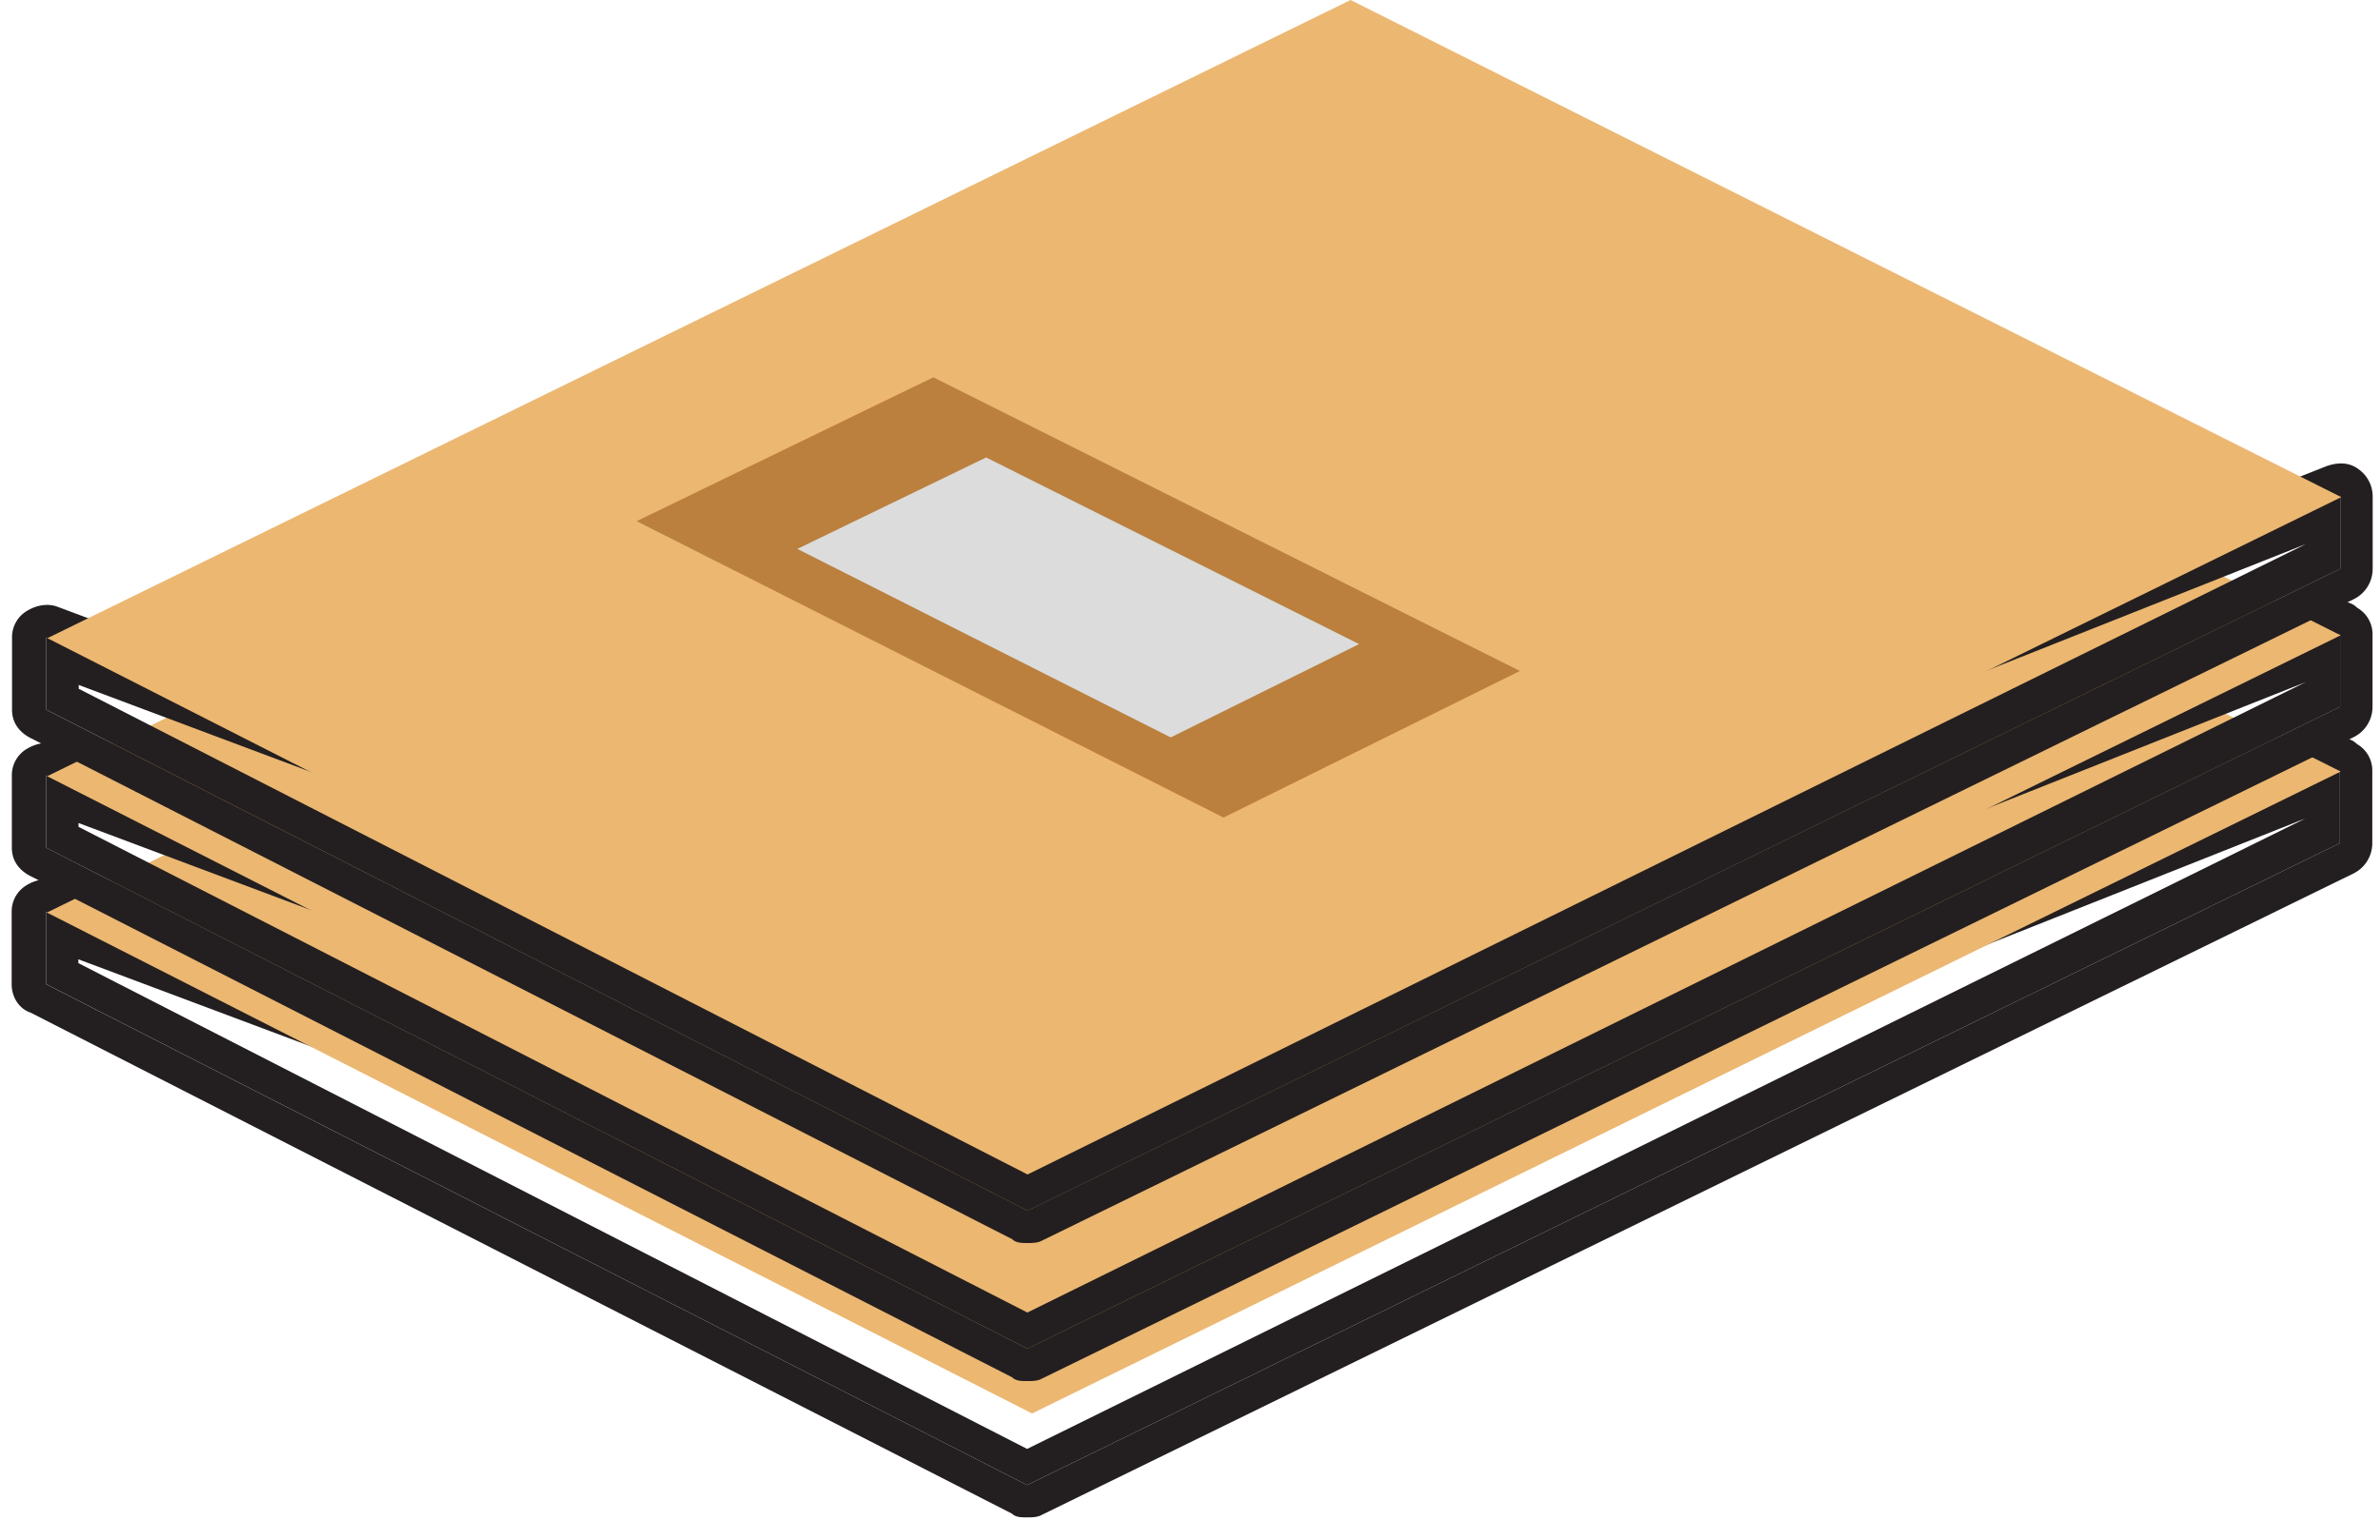 <svg width="51" height="33" viewBox="0 0 51 33" xmlns="http://www.w3.org/2000/svg"><g fill="none" fill-rule="evenodd"><g fill="#231F20"><path d="M.985 21.093v-1.551l21.312 8L50.14 16.522v1.55L22.01 31.83.985 21.093zM.25 19.542v1.55c0 .287.163.532.408.613l21.026 10.737c.081.08.204.08.326.08.082 0 .204 0 .287-.04l28.128-13.757a.725.725 0 0 0 .41-.653V16.52a.651.651 0 0 0-.328-.572c-.163-.163-.408-.163-.653-.082l-27.557 10.9-21.068-7.88c-.204-.08-.448-.04-.653.083a.653.653 0 0 0-.326.572z"/><path d="M1.679 20.643v-.082l20.373 7.634a.517.517 0 0 0 .489 0L49.406 17.54 22.01 31.055 1.679 20.643zm-.693-1.102v1.551L22.01 31.83l28.13-13.758V16.52L22.297 27.541l-21.311-8z"/></g><path fill="#ECB771" d="M22.115 30.295L1.006 19.559l27.93-13.68 21.222 10.658z"/><path fill="#DCDCDC" d="M17.078 17.645l4.043-1.961 7.994 4.002-4.037 1.999z"/><g fill="#231F20"><path d="M.99 18.17v-1.55l21.311 8 27.843-11.022v1.551l-28.13 13.757L.99 18.17zm-.736-1.55v1.55c0 .286.163.49.408.612L21.688 29.52c.081.081.204.081.326.081.082 0 .204 0 .287-.04L50.43 15.802a.726.726 0 0 0 .41-.653V13.6a.652.652 0 0 0-.328-.573c-.163-.163-.408-.163-.653-.08L22.301 23.843 1.233 15.966c-.204-.082-.448-.04-.652.081a.653.653 0 0 0-.327.572z"/><path d="M1.683 17.722v-.082l20.373 7.634a.519.519 0 0 0 .49 0L49.41 14.619 22.015 28.132 1.683 17.722zM.99 16.619v1.552l21.025 10.736 28.13-13.757v-1.552L22.3 24.62.99 16.619z"/></g><path fill="#ECB771" d="M22.12 27.372L1.011 16.637l27.923-13.68 21.223 10.66z"/><path fill="#DCDCDC" d="M17.083 14.723l4.044-1.961 7.996 4.002-4.044 1.997z"/><g fill="#231F20"><path d="M.993 15.212v-1.55l21.312 8L50.148 10.64v1.551l-28.13 13.757L.993 15.212zm-.735-1.55v1.55c0 .286.163.49.408.612l21.026 10.737c.081.081.204.081.326.081.082 0 .204 0 .287-.04l28.13-13.758a.727.727 0 0 0 .408-.653v-1.55a.715.715 0 0 0-.287-.573c-.204-.163-.449-.163-.694-.08L22.305 20.885 1.238 13.007c-.204-.08-.449-.04-.653.082a.653.653 0 0 0-.327.572z"/><path d="M1.687 14.763v-.082l20.373 7.634a.519.519 0 0 0 .49 0L49.414 11.66 22.019 25.173 1.687 14.763zm-.693-1.102v1.551L22.019 25.95l28.13-13.758v-1.55L22.305 21.661l-21.311-8z"/></g><path fill="#ECB771" d="M28.941 0L1.016 13.678l21.105 10.734L50.17 10.655z"/><path fill="#BB803E" d="M13.642 11.17L20 8.087l12.57 6.294-6.351 3.142z"/><path fill="#DCDCDC" d="M17.086 11.765l4.045-1.96 7.992 4-4.037 2z"/></g></svg>